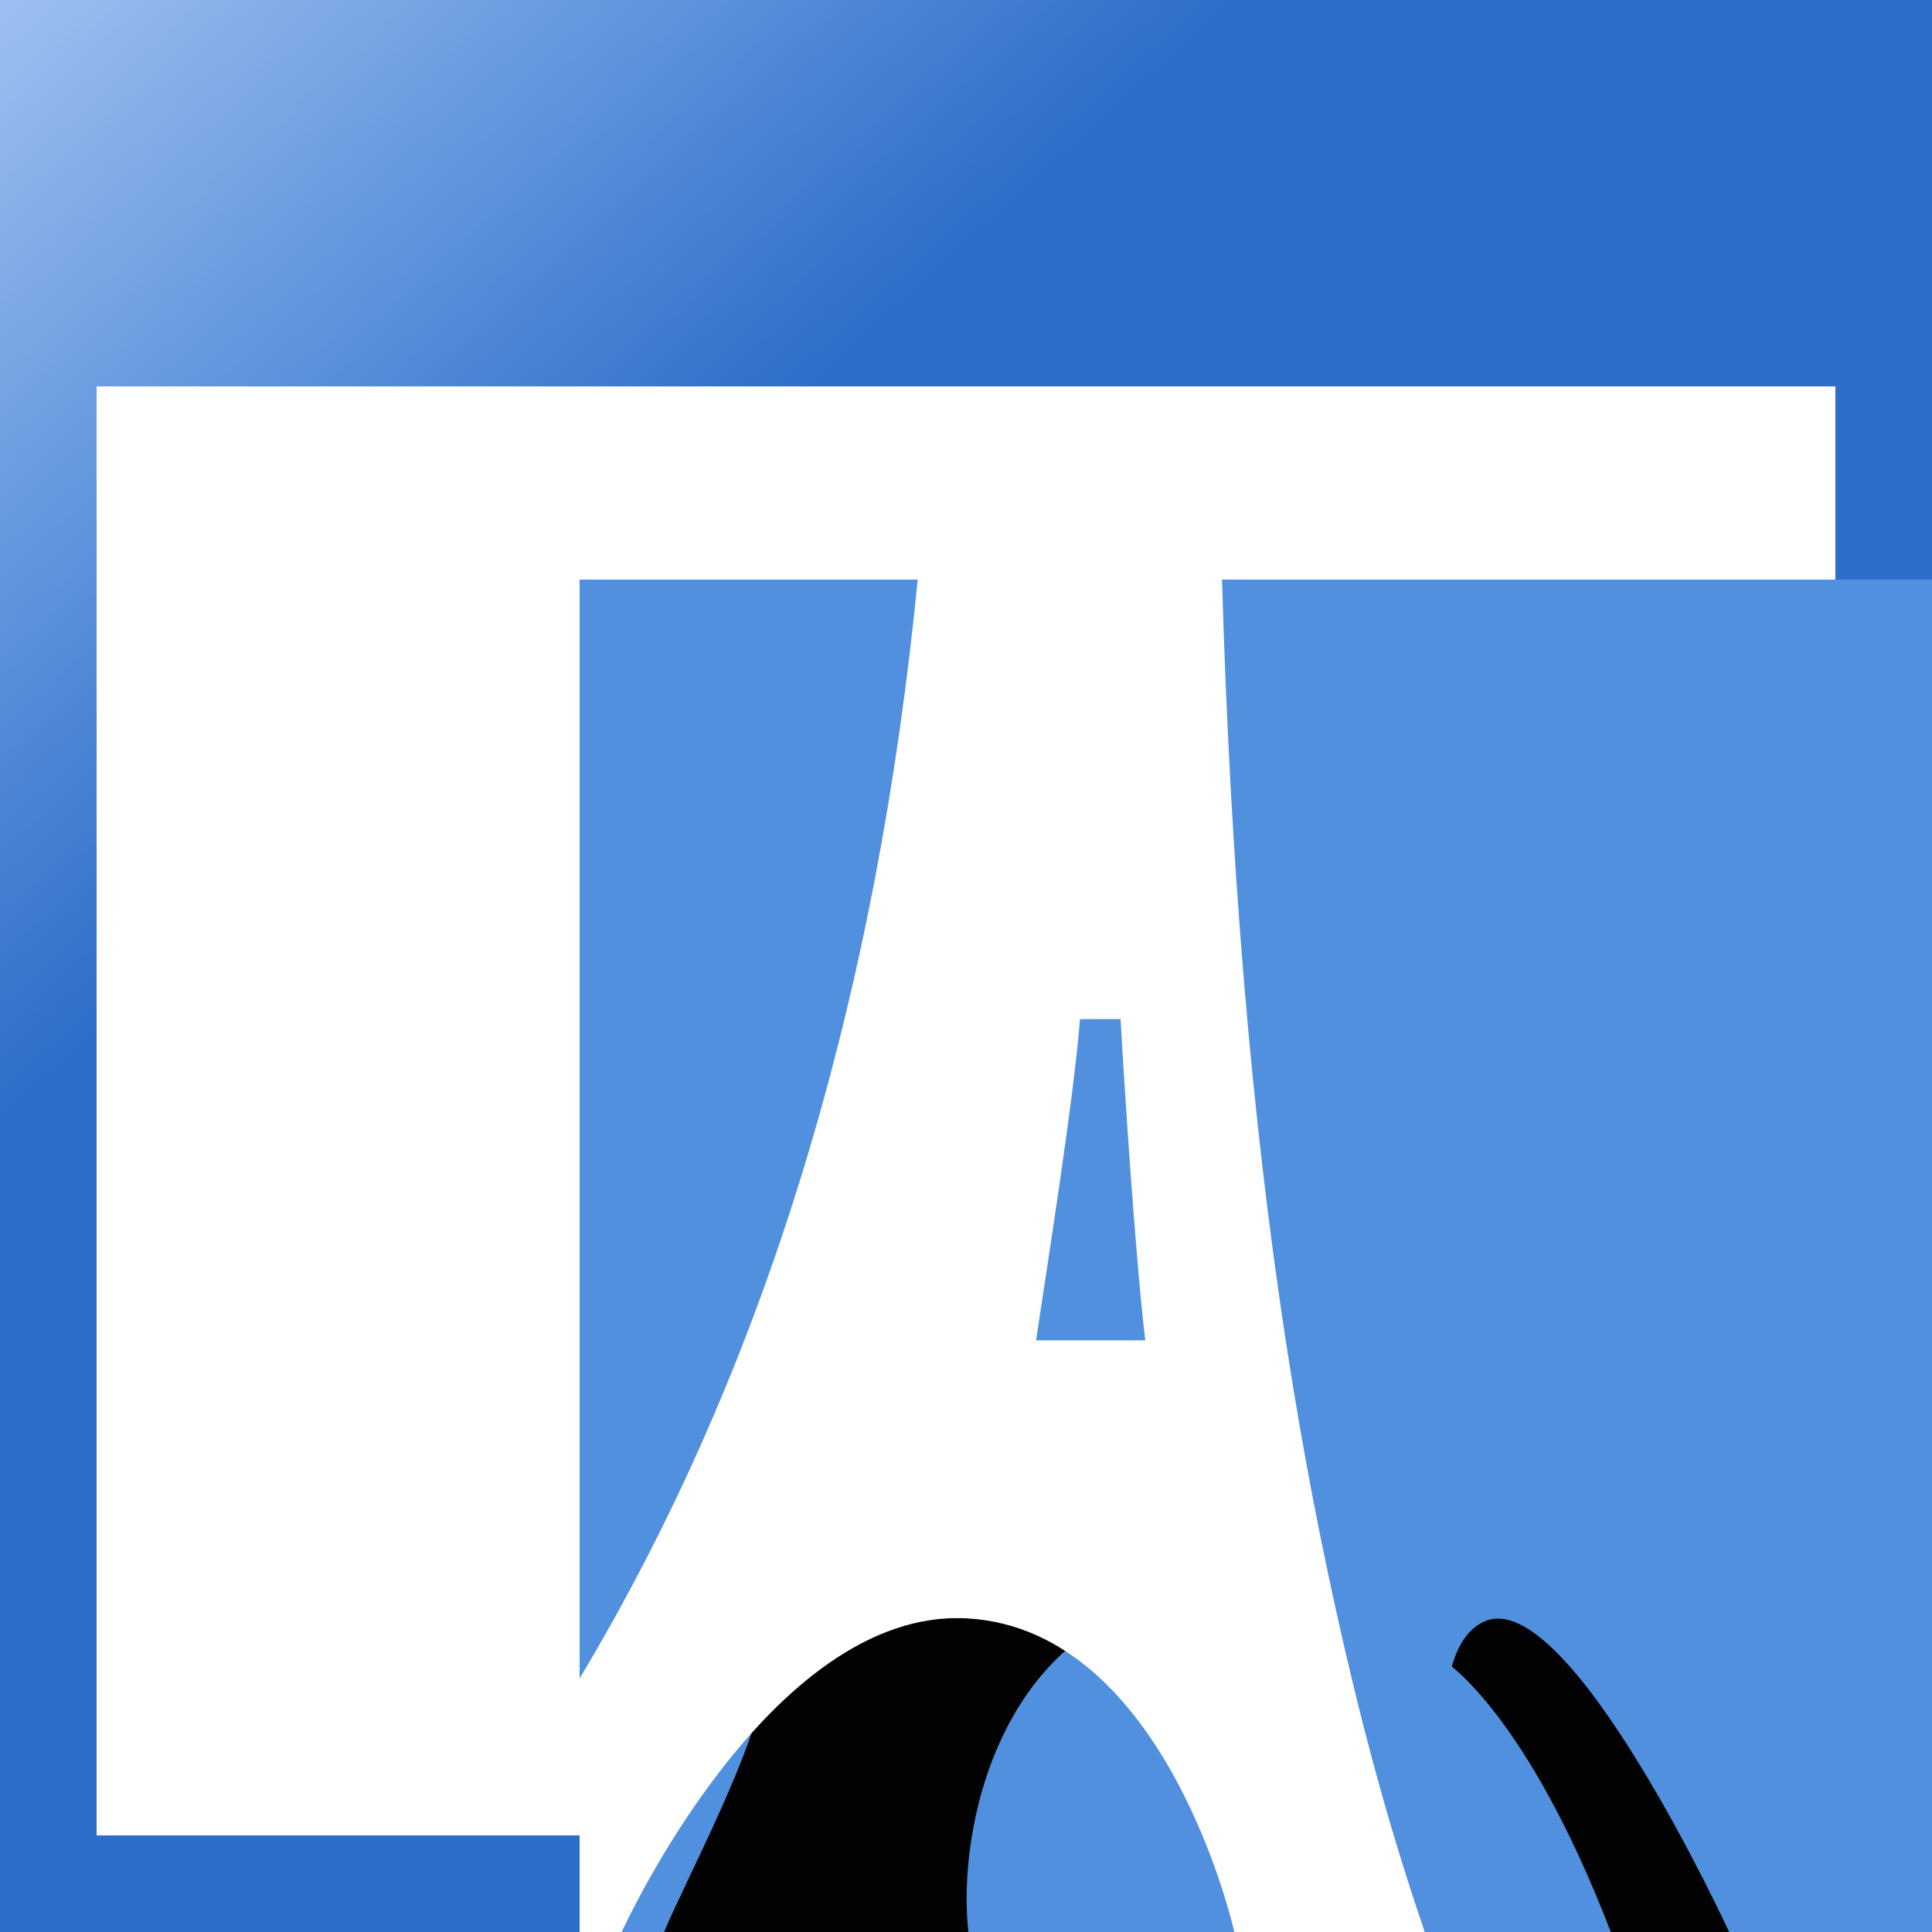 <svg height="100" viewBox="0 0 100 100" width="100" xmlns="http://www.w3.org/2000/svg" xmlns:xlink="http://www.w3.org/1999/xlink"><rect x="0" y="0" width="100" height="100" fill="#333333" stroke="none"/><linearGradient id="a" gradientUnits="userSpaceOnUse" x1="29.363" x2="-10.261" y1="31.423" y2="-12.321"><stop offset="0" stop-color="#2c6eca"/><stop offset="1" stop-color="#c7deff"/></linearGradient><g fill-rule="evenodd"><path d="m0 0h100v100h-100z" fill="url(#a)"/><path d="m5 20h90v75h-90z" fill="#fff"/></g><g fill-rule="evenodd"><path d="m0 0h100v100h-100z" fill="url(#a)"/><path d="m5 20h90v75h-90z" fill="#fff"/></g><g transform="matrix(.7 0 0 .7 30 30)"><path d="m0 0h100v100h-100z" fill="#5090de" fill-rule="evenodd"/><path d="m6.25 100h22.5c-.708-6.16 1.25-18 10.25-23l-26.229-.503-10.384 23.513c-.999 2.936 9.878-20.135 10.984-17.976.235 3.342-5.871 14.841-7.121 17.966z" fill="#020202"/><path d="m25 0c-3.008 30.685-11.039 57.984-25 81.25v18.75h3.113s10.887-24 25.53-23.191c14.8.818 19.768 23.191 19.768 23.191h14.089c-9.265-26.845-13.532-61.189-14.819-100zm12 32.5h3c.252 4.5 1.084 17.526 1.826 23.75h-8.076c.861-5.703 2.838-18.25 3.25-23.75z" fill="#fff"/><path d="m86.25 100c-2.5-5-7.5-20-16.25-25-3.75-1.25-6 5-6 5s6 3.75 12.25 20z" fill="#020202"/><path d="m53.75 0c3.745 52.289 25.25 82 35.25 100h-4s-11.75-25.5-18-23-.966 23-.966 23h-3.534c-8.75-26.25-13.75-57.5-15-100z" fill="#5090de"/></g></svg>